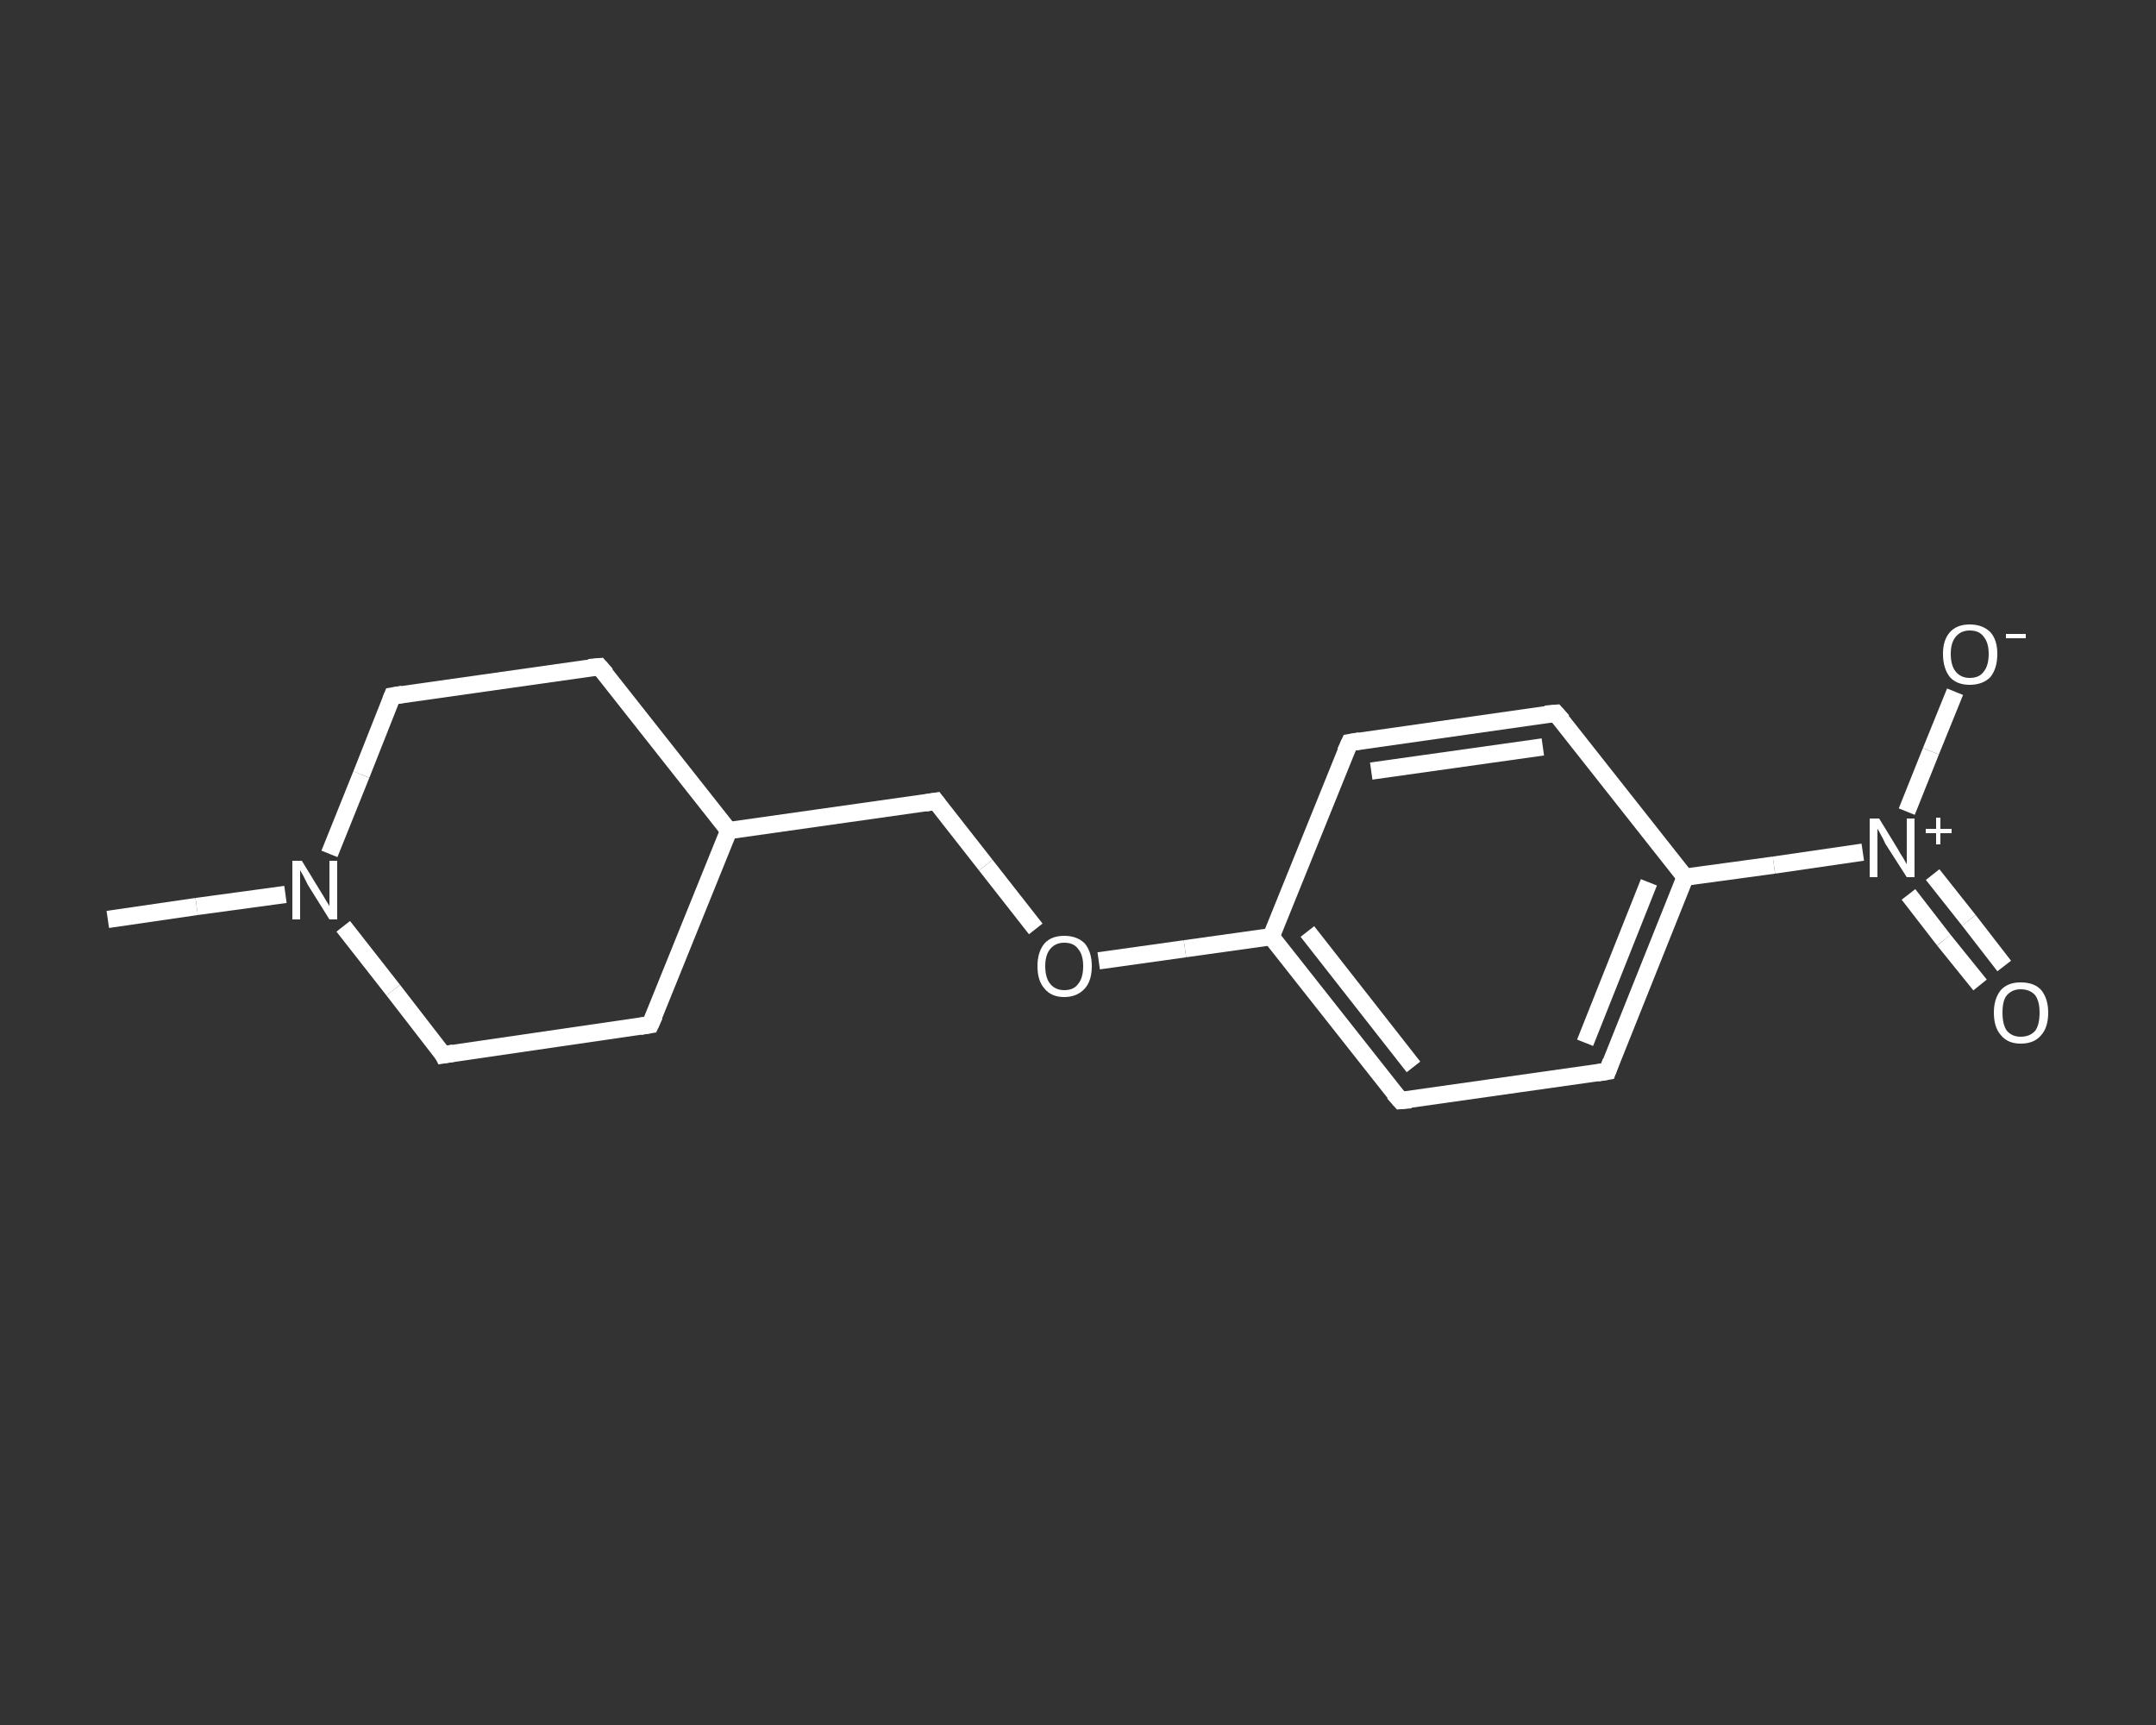 <?xml version='1.0' encoding='iso-8859-1'?>
<svg version='1.1' baseProfile='full'
              xmlns='http://www.w3.org/2000/svg'
                      xmlns:rdkit='http://www.rdkit.org/xml'
                      xmlns:xlink='http://www.w3.org/1999/xlink'
                  xml:space='preserve'
width='250px' height='200px' viewBox='0 0 250 200'>
<rect x="0" y="0" width="250" height="200" fill="#333333" stroke="none"/>
<!-- END OF HEADER -->
<rect style='opacity:1.0;fill:transparent;stroke:none' width='250.0' height='200.0' x='0.0' y='0.0'> </rect>
<path class='bond-0 atom-0 atom-1' d='M 12.5,106.6 L 22.8,105.1' style='fill:none;fill-rule:evenodd;stroke:#FFFFFF;stroke-width:2.0px;stroke-linecap:butt;stroke-linejoin:miter;stroke-opacity:1' />
<path class='bond-0 atom-0 atom-1' d='M 22.8,105.1 L 33.1,103.7' style='fill:none;fill-rule:evenodd;stroke:#FFFFFF;stroke-width:2.0px;stroke-linecap:butt;stroke-linejoin:miter;stroke-opacity:1' />
<path class='bond-1 atom-1 atom-2' d='M 38.2,99.0 L 41.9,89.8' style='fill:none;fill-rule:evenodd;stroke:#FFFFFF;stroke-width:2.0px;stroke-linecap:butt;stroke-linejoin:miter;stroke-opacity:1' />
<path class='bond-1 atom-1 atom-2' d='M 41.9,89.8 L 45.5,80.7' style='fill:none;fill-rule:evenodd;stroke:#FFFFFF;stroke-width:2.0px;stroke-linecap:butt;stroke-linejoin:miter;stroke-opacity:1' />
<path class='bond-2 atom-2 atom-3' d='M 45.5,80.7 L 69.5,77.3' style='fill:none;fill-rule:evenodd;stroke:#FFFFFF;stroke-width:2.0px;stroke-linecap:butt;stroke-linejoin:miter;stroke-opacity:1' />
<path class='bond-3 atom-3 atom-4' d='M 69.5,77.3 L 84.5,96.3' style='fill:none;fill-rule:evenodd;stroke:#FFFFFF;stroke-width:2.0px;stroke-linecap:butt;stroke-linejoin:miter;stroke-opacity:1' />
<path class='bond-4 atom-4 atom-5' d='M 84.5,96.3 L 108.5,92.9' style='fill:none;fill-rule:evenodd;stroke:#FFFFFF;stroke-width:2.0px;stroke-linecap:butt;stroke-linejoin:miter;stroke-opacity:1' />
<path class='bond-5 atom-5 atom-6' d='M 108.5,92.9 L 114.3,100.3' style='fill:none;fill-rule:evenodd;stroke:#FFFFFF;stroke-width:2.0px;stroke-linecap:butt;stroke-linejoin:miter;stroke-opacity:1' />
<path class='bond-5 atom-5 atom-6' d='M 114.3,100.3 L 120.1,107.7' style='fill:none;fill-rule:evenodd;stroke:#FFFFFF;stroke-width:2.0px;stroke-linecap:butt;stroke-linejoin:miter;stroke-opacity:1' />
<path class='bond-6 atom-6 atom-7' d='M 127.4,111.4 L 137.4,110.0' style='fill:none;fill-rule:evenodd;stroke:#FFFFFF;stroke-width:2.0px;stroke-linecap:butt;stroke-linejoin:miter;stroke-opacity:1' />
<path class='bond-6 atom-6 atom-7' d='M 137.4,110.0 L 147.4,108.6' style='fill:none;fill-rule:evenodd;stroke:#FFFFFF;stroke-width:2.0px;stroke-linecap:butt;stroke-linejoin:miter;stroke-opacity:1' />
<path class='bond-7 atom-7 atom-8' d='M 147.4,108.6 L 162.4,127.6' style='fill:none;fill-rule:evenodd;stroke:#FFFFFF;stroke-width:2.0px;stroke-linecap:butt;stroke-linejoin:miter;stroke-opacity:1' />
<path class='bond-7 atom-7 atom-8' d='M 151.6,108.0 L 163.9,123.7' style='fill:none;fill-rule:evenodd;stroke:#FFFFFF;stroke-width:2.0px;stroke-linecap:butt;stroke-linejoin:miter;stroke-opacity:1' />
<path class='bond-8 atom-8 atom-9' d='M 162.4,127.6 L 186.4,124.2' style='fill:none;fill-rule:evenodd;stroke:#FFFFFF;stroke-width:2.0px;stroke-linecap:butt;stroke-linejoin:miter;stroke-opacity:1' />
<path class='bond-9 atom-9 atom-10' d='M 186.4,124.2 L 195.4,101.7' style='fill:none;fill-rule:evenodd;stroke:#FFFFFF;stroke-width:2.0px;stroke-linecap:butt;stroke-linejoin:miter;stroke-opacity:1' />
<path class='bond-9 atom-9 atom-10' d='M 183.8,120.9 L 191.2,102.3' style='fill:none;fill-rule:evenodd;stroke:#FFFFFF;stroke-width:2.0px;stroke-linecap:butt;stroke-linejoin:miter;stroke-opacity:1' />
<path class='bond-10 atom-10 atom-11' d='M 195.4,101.7 L 205.7,100.3' style='fill:none;fill-rule:evenodd;stroke:#FFFFFF;stroke-width:2.0px;stroke-linecap:butt;stroke-linejoin:miter;stroke-opacity:1' />
<path class='bond-10 atom-10 atom-11' d='M 205.7,100.3 L 216.0,98.8' style='fill:none;fill-rule:evenodd;stroke:#FFFFFF;stroke-width:2.0px;stroke-linecap:butt;stroke-linejoin:miter;stroke-opacity:1' />
<path class='bond-11 atom-11 atom-12' d='M 221.3,103.7 L 225.4,109.0' style='fill:none;fill-rule:evenodd;stroke:#FFFFFF;stroke-width:2.0px;stroke-linecap:butt;stroke-linejoin:miter;stroke-opacity:1' />
<path class='bond-11 atom-11 atom-12' d='M 225.4,109.0 L 229.6,114.2' style='fill:none;fill-rule:evenodd;stroke:#FFFFFF;stroke-width:2.0px;stroke-linecap:butt;stroke-linejoin:miter;stroke-opacity:1' />
<path class='bond-11 atom-11 atom-12' d='M 224.1,101.4 L 228.3,106.7' style='fill:none;fill-rule:evenodd;stroke:#FFFFFF;stroke-width:2.0px;stroke-linecap:butt;stroke-linejoin:miter;stroke-opacity:1' />
<path class='bond-11 atom-11 atom-12' d='M 228.3,106.7 L 232.4,112.0' style='fill:none;fill-rule:evenodd;stroke:#FFFFFF;stroke-width:2.0px;stroke-linecap:butt;stroke-linejoin:miter;stroke-opacity:1' />
<path class='bond-12 atom-11 atom-13' d='M 221.1,94.1 L 223.9,87.1' style='fill:none;fill-rule:evenodd;stroke:#FFFFFF;stroke-width:2.0px;stroke-linecap:butt;stroke-linejoin:miter;stroke-opacity:1' />
<path class='bond-12 atom-11 atom-13' d='M 223.9,87.1 L 226.7,80.2' style='fill:none;fill-rule:evenodd;stroke:#FFFFFF;stroke-width:2.0px;stroke-linecap:butt;stroke-linejoin:miter;stroke-opacity:1' />
<path class='bond-13 atom-10 atom-14' d='M 195.4,101.7 L 180.4,82.7' style='fill:none;fill-rule:evenodd;stroke:#FFFFFF;stroke-width:2.0px;stroke-linecap:butt;stroke-linejoin:miter;stroke-opacity:1' />
<path class='bond-14 atom-14 atom-15' d='M 180.4,82.7 L 156.5,86.1' style='fill:none;fill-rule:evenodd;stroke:#FFFFFF;stroke-width:2.0px;stroke-linecap:butt;stroke-linejoin:miter;stroke-opacity:1' />
<path class='bond-14 atom-14 atom-15' d='M 178.9,86.6 L 159.0,89.4' style='fill:none;fill-rule:evenodd;stroke:#FFFFFF;stroke-width:2.0px;stroke-linecap:butt;stroke-linejoin:miter;stroke-opacity:1' />
<path class='bond-15 atom-4 atom-16' d='M 84.5,96.3 L 75.4,118.8' style='fill:none;fill-rule:evenodd;stroke:#FFFFFF;stroke-width:2.0px;stroke-linecap:butt;stroke-linejoin:miter;stroke-opacity:1' />
<path class='bond-16 atom-16 atom-17' d='M 75.4,118.8 L 51.4,122.3' style='fill:none;fill-rule:evenodd;stroke:#FFFFFF;stroke-width:2.0px;stroke-linecap:butt;stroke-linejoin:miter;stroke-opacity:1' />
<path class='bond-17 atom-17 atom-1' d='M 51.4,122.3 L 45.6,114.8' style='fill:none;fill-rule:evenodd;stroke:#FFFFFF;stroke-width:2.0px;stroke-linecap:butt;stroke-linejoin:miter;stroke-opacity:1' />
<path class='bond-17 atom-17 atom-1' d='M 45.6,114.8 L 39.8,107.4' style='fill:none;fill-rule:evenodd;stroke:#FFFFFF;stroke-width:2.0px;stroke-linecap:butt;stroke-linejoin:miter;stroke-opacity:1' />
<path class='bond-18 atom-15 atom-7' d='M 156.5,86.1 L 147.4,108.6' style='fill:none;fill-rule:evenodd;stroke:#FFFFFF;stroke-width:2.0px;stroke-linecap:butt;stroke-linejoin:miter;stroke-opacity:1' />
<path d='M 45.3,81.2 L 45.5,80.7 L 46.7,80.5' style='fill:none;stroke:#FFFFFF;stroke-width:2.0px;stroke-linecap:butt;stroke-linejoin:miter;stroke-opacity:1;' />
<path d='M 68.3,77.4 L 69.5,77.3 L 70.3,78.2' style='fill:none;stroke:#FFFFFF;stroke-width:2.0px;stroke-linecap:butt;stroke-linejoin:miter;stroke-opacity:1;' />
<path d='M 107.3,93.1 L 108.5,92.9 L 108.8,93.3' style='fill:none;stroke:#FFFFFF;stroke-width:2.0px;stroke-linecap:butt;stroke-linejoin:miter;stroke-opacity:1;' />
<path d='M 161.6,126.7 L 162.4,127.6 L 163.6,127.5' style='fill:none;stroke:#FFFFFF;stroke-width:2.0px;stroke-linecap:butt;stroke-linejoin:miter;stroke-opacity:1;' />
<path d='M 185.2,124.4 L 186.4,124.2 L 186.8,123.1' style='fill:none;stroke:#FFFFFF;stroke-width:2.0px;stroke-linecap:butt;stroke-linejoin:miter;stroke-opacity:1;' />
<path d='M 181.2,83.6 L 180.4,82.7 L 179.2,82.8' style='fill:none;stroke:#FFFFFF;stroke-width:2.0px;stroke-linecap:butt;stroke-linejoin:miter;stroke-opacity:1;' />
<path d='M 157.7,85.9 L 156.5,86.1 L 156.0,87.2' style='fill:none;stroke:#FFFFFF;stroke-width:2.0px;stroke-linecap:butt;stroke-linejoin:miter;stroke-opacity:1;' />
<path d='M 75.9,117.7 L 75.4,118.8 L 74.2,119.0' style='fill:none;stroke:#FFFFFF;stroke-width:2.0px;stroke-linecap:butt;stroke-linejoin:miter;stroke-opacity:1;' />
<path d='M 52.6,122.1 L 51.4,122.3 L 51.2,121.9' style='fill:none;stroke:#FFFFFF;stroke-width:2.0px;stroke-linecap:butt;stroke-linejoin:miter;stroke-opacity:1;' />
<path class='atom-1' d='M 35.0 99.8
L 37.2 103.4
Q 37.4 103.7, 37.8 104.4
Q 38.2 105.0, 38.2 105.1
L 38.2 99.8
L 39.1 99.8
L 39.1 106.6
L 38.2 106.6
L 35.7 102.6
Q 35.5 102.2, 35.2 101.6
Q 34.9 101.1, 34.8 100.9
L 34.8 106.6
L 33.9 106.6
L 33.9 99.8
L 35.0 99.8
' fill='#FFFFFF'/>
<path class='atom-6' d='M 120.3 112.0
Q 120.3 110.4, 121.1 109.4
Q 121.9 108.5, 123.4 108.5
Q 124.9 108.5, 125.8 109.4
Q 126.6 110.4, 126.6 112.0
Q 126.6 113.7, 125.8 114.6
Q 124.9 115.6, 123.4 115.6
Q 121.9 115.6, 121.1 114.6
Q 120.3 113.7, 120.3 112.0
M 123.4 114.8
Q 124.5 114.8, 125.0 114.1
Q 125.6 113.4, 125.6 112.0
Q 125.6 110.7, 125.0 110.0
Q 124.5 109.3, 123.4 109.3
Q 122.4 109.3, 121.8 110.0
Q 121.2 110.7, 121.2 112.0
Q 121.2 113.4, 121.8 114.1
Q 122.4 114.8, 123.4 114.8
' fill='#FFFFFF'/>
<path class='atom-11' d='M 217.9 94.9
L 220.1 98.5
Q 220.3 98.9, 220.7 99.5
Q 221.1 100.2, 221.1 100.2
L 221.1 94.9
L 222.0 94.9
L 222.0 101.7
L 221.1 101.7
L 218.6 97.8
Q 218.4 97.3, 218.1 96.8
Q 217.8 96.2, 217.7 96.1
L 217.7 101.7
L 216.8 101.7
L 216.8 94.9
L 217.9 94.9
' fill='#FFFFFF'/>
<path class='atom-11' d='M 223.3 96.1
L 224.5 96.1
L 224.5 94.8
L 225.0 94.8
L 225.0 96.1
L 226.3 96.1
L 226.3 96.6
L 225.0 96.6
L 225.0 97.9
L 224.5 97.9
L 224.5 96.6
L 223.3 96.6
L 223.3 96.1
' fill='#FFFFFF'/>
<path class='atom-12' d='M 231.2 117.4
Q 231.2 115.8, 232.0 114.8
Q 232.8 113.9, 234.3 113.9
Q 235.9 113.9, 236.7 114.8
Q 237.5 115.8, 237.5 117.4
Q 237.5 119.1, 236.7 120.0
Q 235.9 121.0, 234.3 121.0
Q 232.8 121.0, 232.0 120.0
Q 231.2 119.1, 231.2 117.4
M 234.3 120.2
Q 235.4 120.2, 236.0 119.5
Q 236.5 118.8, 236.5 117.4
Q 236.5 116.1, 236.0 115.4
Q 235.4 114.7, 234.3 114.7
Q 233.3 114.7, 232.7 115.4
Q 232.2 116.0, 232.2 117.4
Q 232.2 118.8, 232.7 119.5
Q 233.3 120.2, 234.3 120.2
' fill='#FFFFFF'/>
<path class='atom-13' d='M 225.3 75.8
Q 225.3 74.2, 226.1 73.3
Q 226.9 72.4, 228.4 72.4
Q 229.9 72.4, 230.8 73.3
Q 231.6 74.2, 231.6 75.8
Q 231.6 77.5, 230.8 78.5
Q 229.9 79.4, 228.4 79.4
Q 226.9 79.4, 226.1 78.5
Q 225.3 77.5, 225.3 75.8
M 228.4 78.6
Q 229.5 78.6, 230.0 77.9
Q 230.6 77.2, 230.6 75.8
Q 230.6 74.5, 230.0 73.8
Q 229.5 73.1, 228.4 73.1
Q 227.4 73.1, 226.8 73.8
Q 226.2 74.5, 226.2 75.8
Q 226.2 77.2, 226.8 77.9
Q 227.4 78.6, 228.4 78.6
' fill='#FFFFFF'/>
<path class='atom-13' d='M 232.6 73.5
L 234.9 73.5
L 234.9 74.0
L 232.6 74.0
L 232.6 73.5
' fill='#FFFFFF'/>
</svg>
